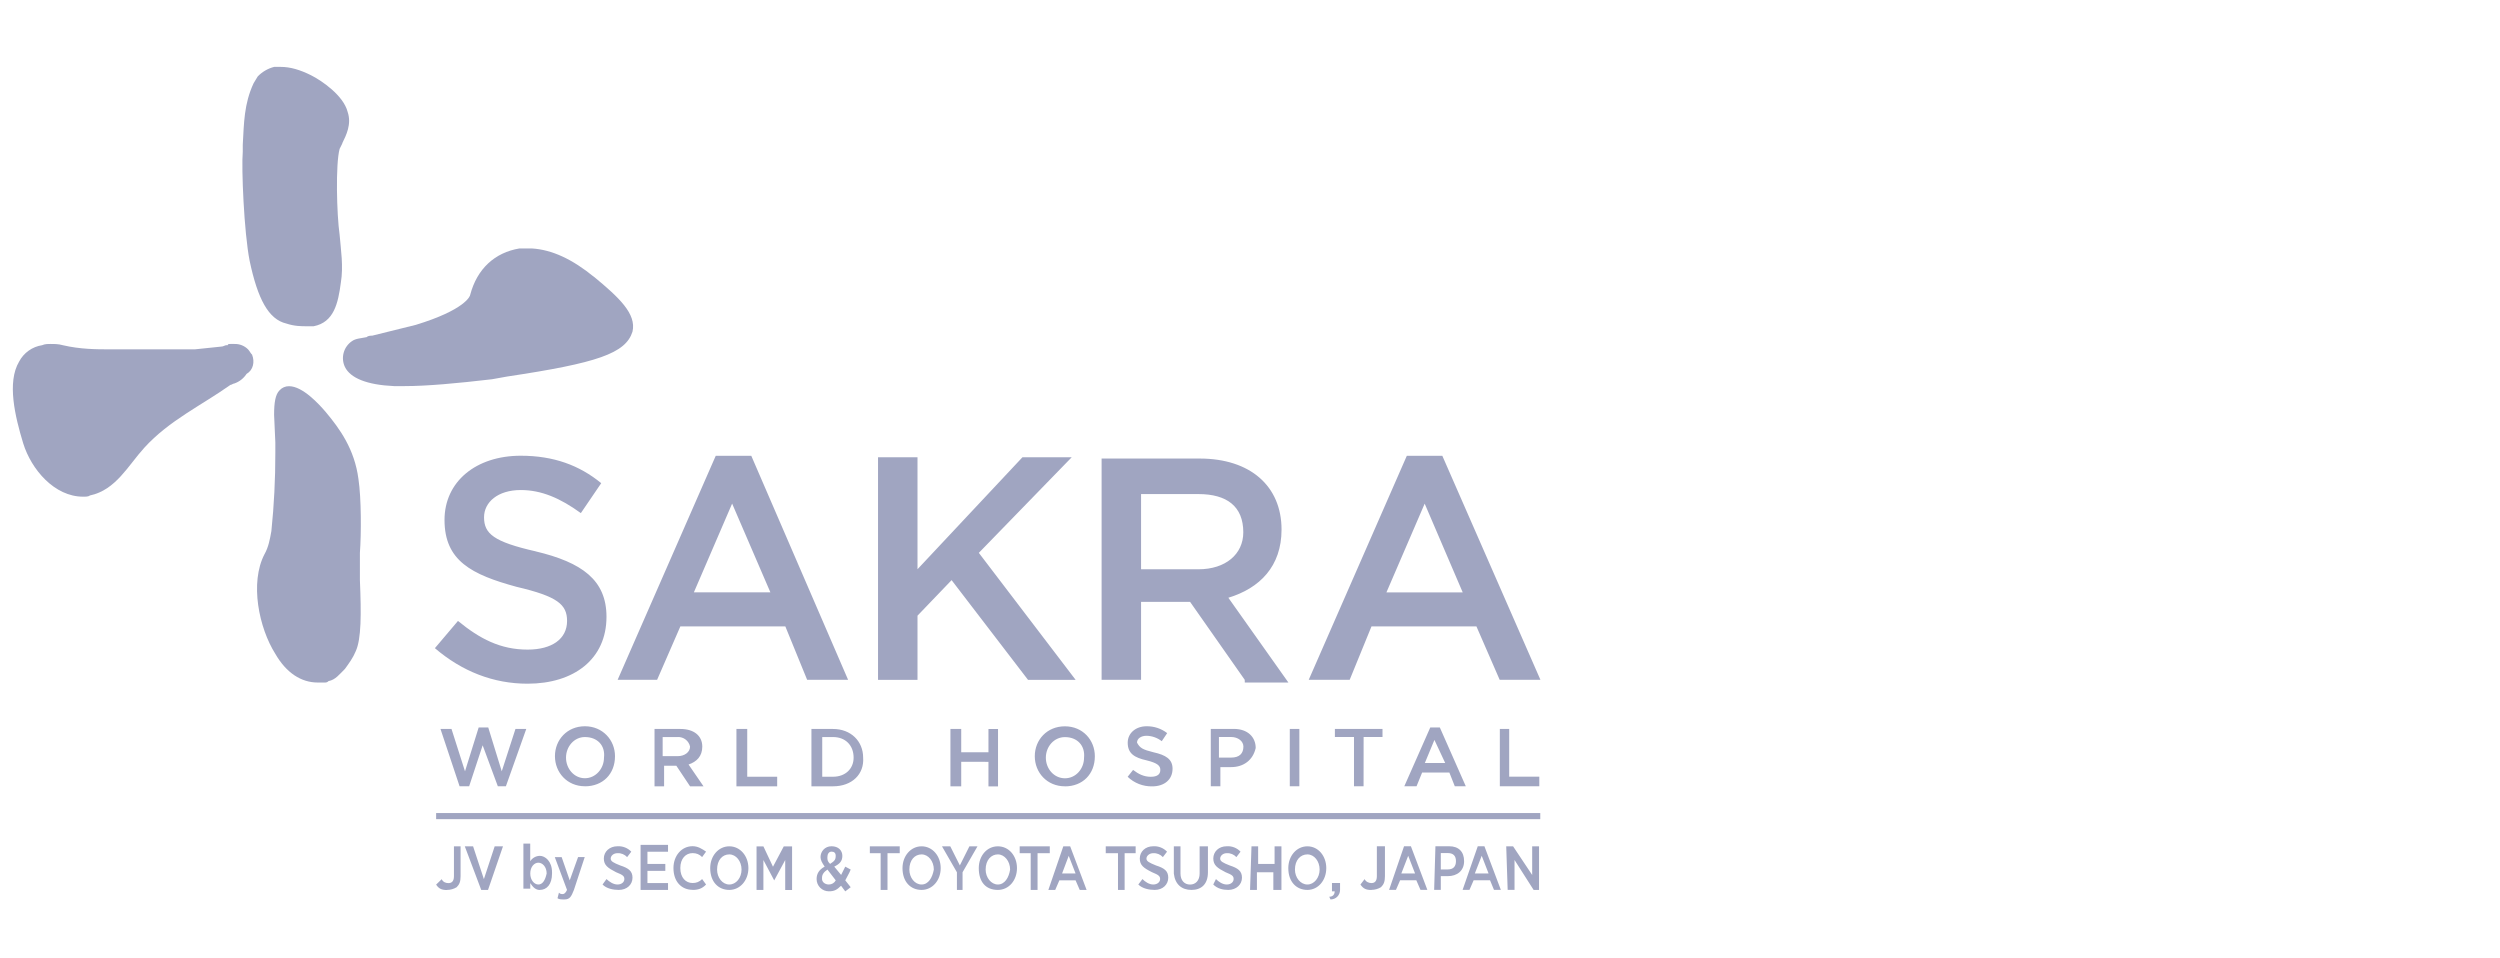 <svg xmlns="http://www.w3.org/2000/svg" width="227" height="87" viewBox="0 0 227 87" fill="none"><path d="M48.636 50.064C52.843 51.063 55.069 52.667 55.069 56.004C55.069 59.854 52.108 62.08 47.902 62.08C44.806 62.08 41.961 60.969 39.488 58.854L41.584 56.381C43.565 58.004 45.434 58.984 47.907 58.984C50.133 58.984 51.49 58.004 51.49 56.381C51.49 54.889 50.621 54.154 46.907 53.285C42.831 52.174 40.362 50.928 40.362 47.209C40.362 43.737 43.212 41.38 47.288 41.38C50.268 41.38 52.611 42.249 54.591 43.872L52.741 46.591C50.872 45.234 49.157 44.495 47.288 44.495C45.192 44.495 43.951 45.606 43.951 46.968C43.951 48.46 44.82 49.194 48.65 50.064M77.006 61.723H73.287L71.307 56.874H61.778L59.667 61.723H56.083L64.99 41.385H68.216L77.006 61.723ZM66.477 45.726L63.005 53.782H69.95L66.477 45.726ZM113.022 61.727L108.062 54.652H103.609V61.727H100.025V41.636H108.931C113.514 41.636 116.364 44.128 116.364 48.088C116.364 51.426 114.384 53.411 111.534 54.275L116.987 61.974H113.027L113.022 61.727ZM108.815 44.862H103.609V51.691H108.815C111.288 51.691 112.891 50.315 112.891 48.334C112.891 45.978 111.399 44.862 108.815 44.862ZM139.871 61.727H136.171L134.06 56.878H124.531L122.551 61.727H118.832L127.738 41.389H130.964L139.871 61.727ZM129.361 45.731L125.888 53.787H132.814L129.361 45.731ZM97.668 61.732H93.345L86.405 52.676L83.309 55.903V61.732H79.725V41.52H83.309V51.686L92.838 41.52H97.311L88.878 50.199L97.668 61.732ZM43.463 66.055H44.333L45.559 70.035L46.805 66.185H47.786L45.936 71.392H45.202L43.825 67.673L42.599 71.392H41.729L39.995 66.185H40.995L42.222 70.035L43.463 66.055ZM53.103 71.392C51.5 71.392 50.389 70.146 50.389 68.658C50.389 67.171 51.5 65.944 53.108 65.944C54.717 65.944 55.842 67.19 55.842 68.663C55.842 70.286 54.731 71.397 53.108 71.397M53.108 66.924C52.128 66.924 51.394 67.794 51.394 68.793C51.394 69.793 52.128 70.663 53.108 70.663C54.089 70.663 54.842 69.793 54.842 68.793C54.973 67.683 54.239 66.924 53.108 66.924ZM62.657 71.397L61.411 69.528H60.3V71.397H59.431V66.19H61.787C63.014 66.19 63.768 66.813 63.768 67.794C63.768 68.663 63.261 69.17 62.522 69.417L63.879 71.397H62.657ZM61.546 66.924H60.169V68.658H61.546C62.15 68.658 62.657 68.301 62.657 67.789C62.603 67.537 62.462 67.312 62.259 67.153C62.056 66.994 61.804 66.912 61.546 66.92V66.924ZM66.868 66.19H67.849V70.527H70.568V71.397H66.868V66.19ZM75.639 71.397H73.678V66.19H75.639C77.262 66.19 78.373 67.301 78.373 68.793C78.484 70.286 77.373 71.397 75.639 71.397ZM75.639 66.924H74.659V70.527H75.639C76.769 70.527 77.508 69.793 77.508 68.793C77.508 67.683 76.774 66.924 75.639 66.924ZM87.279 69.17V71.397H86.299V66.19H87.279V68.306H89.752V66.195H90.621V71.402H89.752V69.175L87.279 69.17ZM96.692 71.397C95.07 71.397 93.959 70.151 93.959 68.663C93.959 67.175 95.07 65.949 96.692 65.949C98.315 65.949 99.412 67.195 99.412 68.668C99.412 70.291 98.301 71.402 96.697 71.402M96.697 66.929C95.697 66.929 94.963 67.799 94.963 68.798C94.963 69.798 95.697 70.668 96.697 70.668C97.697 70.668 98.431 69.798 98.431 68.798C98.542 67.688 97.808 66.929 96.697 66.929ZM104.734 68.306C105.845 68.552 106.468 68.929 106.468 69.798C106.468 70.779 105.734 71.402 104.618 71.402C104.208 71.41 103.8 71.338 103.418 71.189C103.036 71.04 102.687 70.817 102.391 70.532L102.884 69.909C103.377 70.286 103.865 70.532 104.488 70.532C105.111 70.532 105.357 70.286 105.357 69.909C105.357 69.532 105.111 69.286 104.111 69.04C103 68.793 102.396 68.417 102.396 67.436C102.396 66.567 103.13 65.944 104.111 65.944C104.786 65.935 105.445 66.154 105.98 66.567L105.487 67.301C105.094 66.993 104.611 66.82 104.111 66.808C103.618 66.808 103.241 67.055 103.241 67.431C103.507 67.924 103.749 68.059 104.734 68.306ZM111.79 69.658H110.81V71.392H109.94V66.185H112.037C113.283 66.185 114.017 66.92 114.017 67.919C113.77 69.03 112.906 69.653 111.79 69.653M111.79 66.92H110.679V68.789H111.79C112.544 68.789 112.901 68.412 112.901 67.789C112.901 67.296 112.408 66.92 111.79 66.92ZM117.113 66.185H117.982V71.392H117.113V66.185ZM123.812 71.392H122.942V66.92H121.208V66.185H125.531V66.92H123.816L123.812 71.392ZM133.094 71.392H132.095L131.602 70.146H129.129L128.622 71.392H127.511L129.868 66.055H130.737L133.094 71.392ZM130.245 67.185L129.375 69.281H131.225L130.245 67.185ZM136.185 66.185H137.035V70.523H139.769V71.392H136.185V66.185Z" fill="#A0A5C1"></path><path d="M22.903 32.218C22.772 32.107 22.657 31.86 22.526 31.725C22.364 31.561 22.169 31.433 21.955 31.348C21.74 31.263 21.511 31.224 21.28 31.232H20.923C20.792 31.232 20.676 31.232 20.676 31.343H20.546C20.415 31.343 20.299 31.474 20.053 31.474L17.696 31.72H10.017C8.79 31.72 7.303 31.72 5.694 31.343C5.318 31.232 4.941 31.232 4.583 31.232C4.337 31.232 4.076 31.232 3.83 31.343C3.388 31.41 2.967 31.579 2.603 31.839C2.239 32.098 1.941 32.44 1.734 32.836C0.623 34.705 1.357 37.796 2.111 40.269C2.845 42.626 4.941 45.099 7.544 45.099C7.79 45.099 8.037 45.099 8.167 44.988C10.524 44.495 11.64 42.254 13.108 40.65C15.354 38.178 18.314 36.801 20.918 34.951C21.029 34.951 21.164 34.821 21.275 34.821C21.732 34.663 22.123 34.357 22.386 33.952C23.009 33.594 23.139 32.841 22.893 32.218" fill="#A0A5C1"></path><path d="M53.958 25.161C51.978 23.539 50.128 22.669 48.278 22.558H47.167C44.921 22.935 43.318 24.408 42.695 26.765C42.695 26.895 42.202 28.141 37.754 29.498L33.794 30.479C33.663 30.479 33.417 30.479 33.301 30.609C32.808 30.72 32.301 30.72 31.944 30.986C31.579 31.238 31.316 31.612 31.202 32.04C31.087 32.468 31.13 32.924 31.321 33.324C31.813 34.324 33.301 34.947 35.774 35.058H36.754C38.734 35.058 41.473 34.811 44.68 34.435L46.056 34.188C54.224 32.962 56.812 32.092 57.431 30.112C57.807 28.489 56.184 26.997 53.958 25.152" fill="#A0A5C1"></path><path d="M32.679 50.199C32.809 48.465 32.809 45.239 32.548 43.5C32.191 40.766 30.834 38.917 29.588 37.424C28.965 36.69 27.477 35.067 26.25 35.067C26.087 35.063 25.924 35.095 25.774 35.16C25.624 35.225 25.49 35.322 25.381 35.444C25.004 35.821 24.888 36.555 24.888 37.67L25 40.163V41.143C25.003 43.506 24.884 45.868 24.642 48.219C24.512 48.953 24.377 49.692 24.019 50.315C22.662 52.918 23.512 57.014 25 59.371C25.999 61.105 27.357 61.974 28.849 61.974H29.453C29.583 61.974 29.718 61.974 29.829 61.844C30.452 61.733 30.829 61.221 31.322 60.733C31.679 60.24 32.056 59.733 32.302 59.129C32.809 58.018 32.809 55.773 32.679 52.677V50.199Z" fill="#A0A5C1"></path><path d="M31.074 13.014C31.432 12.28 31.944 11.28 31.567 10.165C31.19 8.672 29.21 7.315 28.23 6.827C27.249 6.34 26.36 6.074 25.496 6.074H24.892C24.323 6.219 23.806 6.52 23.4 6.943C23.269 7.19 23.154 7.32 23.023 7.566C22.154 9.436 22.154 11.169 22.043 13.15V13.773C21.912 15.246 22.154 21.075 22.666 23.678C23.4 27.151 24.38 29.001 26.003 29.378C26.737 29.624 27.36 29.624 27.853 29.624H28.476C30.326 29.267 30.703 27.528 30.949 25.664C31.195 24.171 30.949 22.684 30.838 21.326C30.572 19.477 30.461 14.893 30.838 13.517L31.084 13.024" fill="#A0A5C1"></path><path d="M39.6 74.102H139.856" stroke="#A0A5C1" stroke-width="0.555" stroke-miterlimit="22.926"></path><path fill-rule="evenodd" clip-rule="evenodd" d="M136.896 80.8H137.519V78.086L139.253 80.805H139.745V76.845H139.122V79.448L137.388 76.845H136.765L136.896 80.8ZM133.916 79.308L134.539 77.705L135.162 79.308H133.916ZM132.805 80.8H133.428L133.805 79.931H135.297L135.654 80.8H136.277L134.785 76.84H134.181L132.805 80.8ZM130.825 78.951V77.458H131.448C131.955 77.458 132.201 77.705 132.201 78.192C132.201 78.68 131.955 78.946 131.448 78.946L130.825 78.951ZM130.221 80.8H130.825V79.555H131.448C132.317 79.555 132.94 79.062 132.94 78.197C132.94 77.333 132.447 76.84 131.583 76.84H130.337L130.221 80.8ZM127.241 79.308L127.864 77.705L128.487 79.308H127.241ZM126.13 80.8H126.753L127.13 79.931H128.603L128.98 80.8H129.603L128.11 76.84H127.487L126.13 80.8ZM124.527 80.8C124.834 80.8 125.134 80.715 125.396 80.554C125.642 80.308 125.753 80.062 125.753 79.555V76.84H125.019V79.559C125.019 80.066 124.773 80.182 124.527 80.182C124.28 80.182 124.034 80.071 123.904 79.825L123.527 80.318C123.792 80.694 124.034 80.81 124.527 80.81V80.8ZM120.808 81.67C121.3 81.67 121.677 81.293 121.677 80.8V80.177H120.943V80.931H121.189C121.189 81.177 121.059 81.424 120.697 81.424L120.808 81.67ZM118.712 80.313C118.088 80.313 117.581 79.69 117.581 78.956C117.581 78.086 118.088 77.579 118.712 77.579C119.335 77.579 119.822 78.202 119.822 78.956C119.822 79.709 119.315 80.313 118.712 80.313ZM118.712 80.805C119.692 80.805 120.426 79.936 120.426 78.825C120.426 77.714 119.692 76.845 118.712 76.845C117.731 76.845 116.978 77.714 116.978 78.825C116.978 80.071 117.712 80.805 118.712 80.805ZM113.505 80.805H114.128V79.202H115.62V80.805H116.355V76.845H115.732V78.448H114.239V76.845H113.635L113.505 80.805ZM111.525 80.805C112.259 80.805 112.771 80.313 112.771 79.695C112.771 79.076 112.394 78.825 111.66 78.584C111.037 78.337 110.791 78.207 110.791 77.961C110.791 77.714 111.037 77.468 111.394 77.468C111.557 77.46 111.719 77.489 111.869 77.55C112.019 77.612 112.154 77.706 112.264 77.825L112.64 77.333C112.482 77.164 112.288 77.032 112.073 76.947C111.857 76.862 111.626 76.825 111.394 76.84C110.66 76.84 110.168 77.333 110.168 77.951C110.168 78.569 110.544 78.82 111.278 79.197C111.902 79.443 112.013 79.555 112.013 79.82C112.013 80.086 111.766 80.313 111.39 80.313C111.013 80.313 110.655 80.066 110.409 79.82L110.163 80.313C110.54 80.689 111.037 80.805 111.525 80.805ZM108.187 80.805C109.057 80.805 109.68 80.313 109.68 79.202V76.845H108.926V79.318C108.926 79.941 108.569 80.318 108.057 80.318C107.545 80.318 107.188 79.941 107.188 79.318V76.845H106.584V79.318C106.695 80.318 107.318 80.805 108.187 80.805ZM104.85 80.805C105.584 80.805 106.077 80.313 106.077 79.695C106.077 79.076 105.719 78.825 104.966 78.584C104.362 78.337 104.097 78.207 104.097 77.961C104.097 77.714 104.362 77.468 104.72 77.468C104.882 77.46 105.044 77.489 105.194 77.55C105.344 77.612 105.479 77.706 105.589 77.825L105.966 77.333C105.806 77.165 105.612 77.034 105.397 76.949C105.182 76.864 104.951 76.827 104.72 76.84C103.985 76.84 103.493 77.333 103.493 77.951C103.493 78.569 103.85 78.82 104.604 79.197C105.207 79.443 105.338 79.555 105.338 79.82C105.338 80.086 105.092 80.313 104.715 80.313C104.338 80.313 103.981 80.066 103.734 79.82L103.358 80.313C103.734 80.689 104.357 80.805 104.85 80.805ZM101.513 80.805H102.116V77.468H103.116V76.845H100.402V77.468H101.513V80.805ZM96.436 79.313L97.04 77.71L97.663 79.313H96.436ZM95.191 80.805H95.814L96.19 79.936H97.663L98.04 80.805H98.663L97.171 76.845H96.548L95.191 80.805ZM93.587 80.805H94.21V77.468H95.321V76.845H92.587V77.468H93.587V80.805ZM90.607 80.313C90.003 80.313 89.496 79.69 89.496 78.956C89.496 78.086 90.003 77.579 90.607 77.579C91.211 77.579 91.718 78.202 91.718 78.956C91.607 79.69 91.225 80.313 90.607 80.313ZM90.607 80.805C91.607 80.805 92.341 79.936 92.341 78.825C92.341 77.714 91.607 76.845 90.607 76.845C89.607 76.845 88.873 77.714 88.873 78.825C88.873 80.071 89.496 80.805 90.607 80.805ZM86.777 80.805H87.4V79.202L88.757 76.845H88.023L87.154 78.579L86.284 76.845H85.531L86.888 79.202V80.805H86.777ZM83.681 80.313C83.058 80.313 82.57 79.69 82.57 78.956C82.57 78.086 83.063 77.579 83.681 77.579C84.299 77.579 84.792 78.202 84.792 78.956C84.662 79.69 84.299 80.313 83.681 80.313ZM83.681 80.805C84.662 80.805 85.415 79.936 85.415 78.825C85.415 77.714 84.662 76.845 83.681 76.845C82.701 76.845 81.947 77.714 81.947 78.825C81.947 80.071 82.681 80.805 83.681 80.805ZM79.962 80.805H80.585V77.468H81.696V76.845H78.982V77.468H79.962V80.805ZM75.263 80.313C74.886 80.313 74.64 80.066 74.64 79.82V79.69C74.64 79.443 74.77 79.197 75.132 78.956L75.886 79.936C75.826 80.05 75.736 80.145 75.627 80.211C75.517 80.277 75.391 80.313 75.263 80.313ZM75.374 78.444C75.127 78.197 75.127 78.086 75.127 77.821C75.127 77.555 75.258 77.328 75.504 77.328C75.751 77.328 75.881 77.458 75.881 77.705C75.881 78.081 75.751 78.197 75.374 78.439V78.444ZM76.75 80.936L77.243 80.559L76.75 79.936C76.861 79.69 77.108 79.313 77.243 78.956L76.75 78.69L76.374 79.443L75.751 78.69C76.243 78.444 76.485 78.197 76.485 77.71C76.485 77.222 76.127 76.84 75.504 76.84C74.881 76.84 74.504 77.333 74.504 77.821C74.504 78.086 74.635 78.328 74.881 78.69C74.389 78.956 74.147 79.313 74.147 79.82C74.147 80.115 74.264 80.397 74.472 80.606C74.681 80.814 74.963 80.931 75.258 80.931C75.751 80.931 75.992 80.801 76.369 80.424L76.746 80.931L76.75 80.936ZM68.694 80.805H69.317V78.091L70.298 79.941L71.297 78.091V80.81H71.921V76.85H71.167L70.187 78.7L69.317 76.85H68.694V80.805ZM66.221 80.313C65.598 80.313 65.111 79.69 65.111 78.956C65.111 78.086 65.603 77.579 66.221 77.579C66.84 77.579 67.332 78.202 67.332 78.956C67.332 79.709 66.84 80.313 66.221 80.313ZM66.221 80.805C67.202 80.805 67.955 79.936 67.955 78.825C67.955 77.714 67.202 76.845 66.221 76.845C65.241 76.845 64.487 77.714 64.487 78.825C64.487 80.071 65.222 80.805 66.221 80.805ZM62.884 80.805C63.377 80.805 63.753 80.694 64.111 80.313L63.753 79.82C63.642 79.938 63.507 80.031 63.357 80.093C63.208 80.155 63.046 80.183 62.884 80.177C62.261 80.177 61.773 79.685 61.773 78.82C61.773 77.956 62.266 77.463 62.884 77.463C63.241 77.463 63.507 77.574 63.753 77.821L64.111 77.328C63.753 77.082 63.377 76.835 62.884 76.835C61.884 76.835 61.15 77.705 61.15 78.816C61.15 80.062 61.884 80.796 62.884 80.796V80.805ZM58.165 80.805H60.657V80.182H58.788V79.072H60.411V78.448H58.788V77.338H60.657V76.715H58.165V80.805ZM56.185 80.805C56.938 80.805 57.431 80.313 57.431 79.695C57.431 79.076 57.054 78.825 56.32 78.584C55.697 78.337 55.451 78.207 55.451 77.961C55.451 77.714 55.697 77.468 56.074 77.468C56.236 77.46 56.398 77.489 56.548 77.55C56.699 77.612 56.833 77.706 56.943 77.825L57.32 77.333C57.161 77.165 56.967 77.034 56.751 76.949C56.536 76.864 56.305 76.827 56.074 76.84C55.34 76.84 54.828 77.333 54.828 77.951C54.828 78.569 55.205 78.82 55.939 79.197C56.562 79.443 56.692 79.555 56.692 79.82C56.692 80.086 56.446 80.313 56.069 80.313C55.693 80.313 55.335 80.066 55.069 79.82L54.712 80.313C55.069 80.689 55.693 80.805 56.185 80.805ZM51.732 79.936L50.998 77.825H50.375L51.486 80.805C51.375 81.052 51.239 81.182 51.109 81.182C50.979 81.182 50.863 81.182 50.752 81.052L50.621 81.559C50.752 81.67 50.998 81.67 51.244 81.67C51.737 81.67 51.867 81.424 52.114 80.8L53.094 77.821H52.49L51.732 79.936ZM48.883 80.313C48.525 80.313 48.148 79.936 48.148 79.313C48.148 78.69 48.525 78.332 48.883 78.332C49.24 78.332 49.636 78.69 49.636 79.313C49.505 79.936 49.259 80.313 48.883 80.313ZM49.013 80.805C49.636 80.805 50.124 80.313 50.124 79.313V79.202C50.124 78.202 49.501 77.71 49.013 77.71C48.839 77.714 48.668 77.761 48.516 77.847C48.365 77.933 48.237 78.055 48.144 78.202V76.599H47.525V80.694H48.148V80.187C48.395 80.564 48.641 80.81 49.018 80.81L49.013 80.805ZM43.69 80.805H44.313L45.671 76.845H44.917L43.937 79.825L42.956 76.845H42.203L43.695 80.805H43.69ZM40.594 80.805C40.901 80.805 41.202 80.72 41.464 80.559C41.71 80.313 41.821 80.066 41.821 79.559V76.845H41.218V79.564C41.218 80.071 40.971 80.187 40.711 80.187C40.45 80.187 40.218 80.076 40.107 79.83L39.6 80.322C39.846 80.699 40.107 80.815 40.599 80.815L40.594 80.805Z" fill="#A0A5C1"></path></svg>
